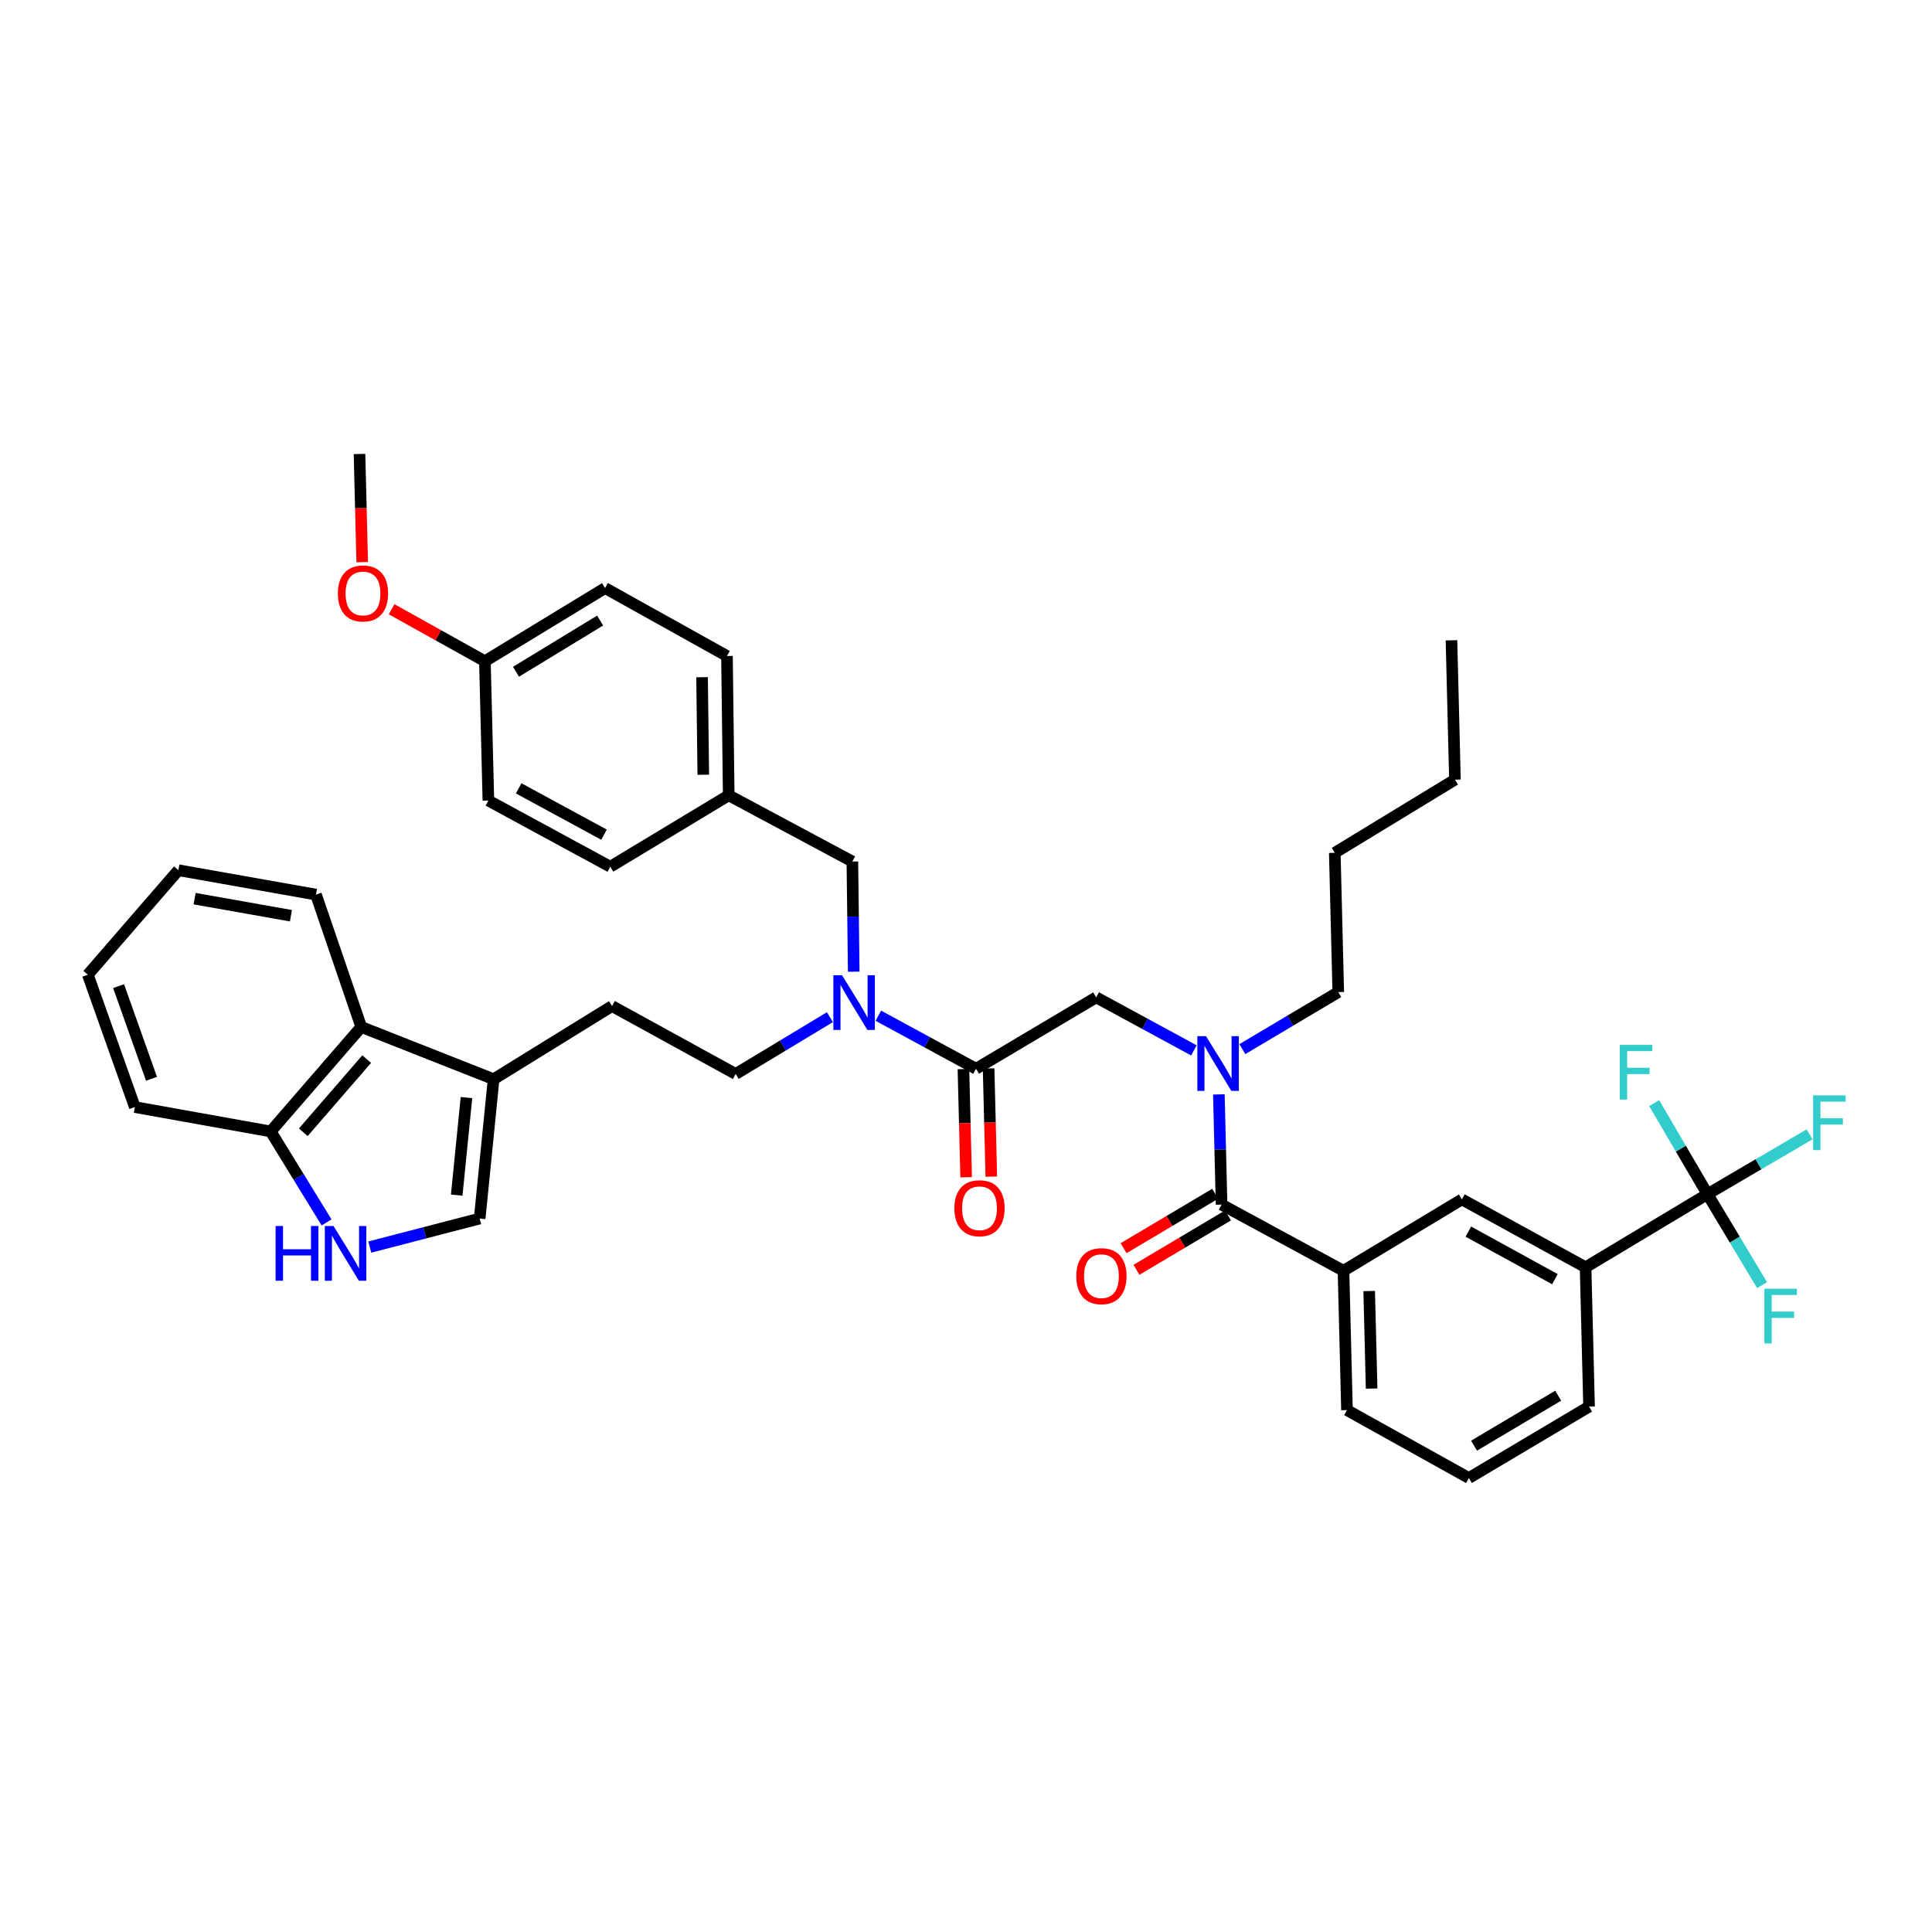 <?xml version='1.0' encoding='iso-8859-1'?>
<svg version='1.1' baseProfile='full'
              xmlns='http://www.w3.org/2000/svg'
                      xmlns:rdkit='http://www.rdkit.org/xml'
                      xmlns:xlink='http://www.w3.org/1999/xlink'
                  xml:space='preserve'
width='1000px' height='1000px' viewBox='0 0 1000 1000'>
<!-- END OF HEADER -->
<rect style='opacity:1.0;fill:#FFFFFF;stroke:none' width='1000' height='1000' x='0' y='0'> </rect>
<path class='bond-0' d='M 883.788,618.085 L 820.693,655.948' style='fill:none;fill-rule:evenodd;stroke:#000000;stroke-width:6px;stroke-linecap:butt;stroke-linejoin:miter;stroke-opacity:1' />
<path class='bond-1' d='M 883.788,618.085 L 897.92,641.636' style='fill:none;fill-rule:evenodd;stroke:#000000;stroke-width:6px;stroke-linecap:butt;stroke-linejoin:miter;stroke-opacity:1' />
<path class='bond-1' d='M 897.92,641.636 L 912.051,665.188' style='fill:none;fill-rule:evenodd;stroke:#33CCCC;stroke-width:6px;stroke-linecap:butt;stroke-linejoin:miter;stroke-opacity:1' />
<path class='bond-2' d='M 883.788,618.085 L 869.992,594.531' style='fill:none;fill-rule:evenodd;stroke:#000000;stroke-width:6px;stroke-linecap:butt;stroke-linejoin:miter;stroke-opacity:1' />
<path class='bond-2' d='M 869.992,594.531 L 856.195,570.977' style='fill:none;fill-rule:evenodd;stroke:#33CCCC;stroke-width:6px;stroke-linecap:butt;stroke-linejoin:miter;stroke-opacity:1' />
<path class='bond-3' d='M 883.788,618.085 L 910.216,602.607' style='fill:none;fill-rule:evenodd;stroke:#000000;stroke-width:6px;stroke-linecap:butt;stroke-linejoin:miter;stroke-opacity:1' />
<path class='bond-3' d='M 910.216,602.607 L 936.643,587.129' style='fill:none;fill-rule:evenodd;stroke:#33CCCC;stroke-width:6px;stroke-linecap:butt;stroke-linejoin:miter;stroke-opacity:1' />
<path class='bond-4' d='M 567.383,516.228 L 592.667,529.952' style='fill:none;fill-rule:evenodd;stroke:#000000;stroke-width:6px;stroke-linecap:butt;stroke-linejoin:miter;stroke-opacity:1' />
<path class='bond-4' d='M 592.667,529.952 L 617.951,543.676' style='fill:none;fill-rule:evenodd;stroke:#0000FF;stroke-width:6px;stroke-linecap:butt;stroke-linejoin:miter;stroke-opacity:1' />
<path class='bond-5' d='M 567.383,516.228 L 505.185,553.187' style='fill:none;fill-rule:evenodd;stroke:#000000;stroke-width:6px;stroke-linecap:butt;stroke-linejoin:miter;stroke-opacity:1' />
<path class='bond-6' d='M 643.035,543.023 L 667.859,528.272' style='fill:none;fill-rule:evenodd;stroke:#0000FF;stroke-width:6px;stroke-linecap:butt;stroke-linejoin:miter;stroke-opacity:1' />
<path class='bond-6' d='M 667.859,528.272 L 692.684,513.521' style='fill:none;fill-rule:evenodd;stroke:#000000;stroke-width:6px;stroke-linecap:butt;stroke-linejoin:miter;stroke-opacity:1' />
<path class='bond-7' d='M 630.881,566.466 L 631.584,594.982' style='fill:none;fill-rule:evenodd;stroke:#0000FF;stroke-width:6px;stroke-linecap:butt;stroke-linejoin:miter;stroke-opacity:1' />
<path class='bond-7' d='M 631.584,594.982 L 632.288,623.499' style='fill:none;fill-rule:evenodd;stroke:#000000;stroke-width:6px;stroke-linecap:butt;stroke-linejoin:miter;stroke-opacity:1' />
<path class='bond-8' d='M 498.672,553.349 L 499.372,581.345' style='fill:none;fill-rule:evenodd;stroke:#000000;stroke-width:6px;stroke-linecap:butt;stroke-linejoin:miter;stroke-opacity:1' />
<path class='bond-8' d='M 499.372,581.345 L 500.072,609.341' style='fill:none;fill-rule:evenodd;stroke:#FF0000;stroke-width:6px;stroke-linecap:butt;stroke-linejoin:miter;stroke-opacity:1' />
<path class='bond-8' d='M 511.697,553.024 L 512.397,581.02' style='fill:none;fill-rule:evenodd;stroke:#000000;stroke-width:6px;stroke-linecap:butt;stroke-linejoin:miter;stroke-opacity:1' />
<path class='bond-8' d='M 512.397,581.02 L 513.096,609.015' style='fill:none;fill-rule:evenodd;stroke:#FF0000;stroke-width:6px;stroke-linecap:butt;stroke-linejoin:miter;stroke-opacity:1' />
<path class='bond-9' d='M 505.185,553.187 L 479.904,539.46' style='fill:none;fill-rule:evenodd;stroke:#000000;stroke-width:6px;stroke-linecap:butt;stroke-linejoin:miter;stroke-opacity:1' />
<path class='bond-9' d='M 479.904,539.46 L 454.624,525.734' style='fill:none;fill-rule:evenodd;stroke:#0000FF;stroke-width:6px;stroke-linecap:butt;stroke-linejoin:miter;stroke-opacity:1' />
<path class='bond-10' d='M 628.96,617.899 L 605.266,631.978' style='fill:none;fill-rule:evenodd;stroke:#000000;stroke-width:6px;stroke-linecap:butt;stroke-linejoin:miter;stroke-opacity:1' />
<path class='bond-10' d='M 605.266,631.978 L 581.571,646.058' style='fill:none;fill-rule:evenodd;stroke:#FF0000;stroke-width:6px;stroke-linecap:butt;stroke-linejoin:miter;stroke-opacity:1' />
<path class='bond-10' d='M 635.616,629.099 L 611.921,643.179' style='fill:none;fill-rule:evenodd;stroke:#000000;stroke-width:6px;stroke-linecap:butt;stroke-linejoin:miter;stroke-opacity:1' />
<path class='bond-10' d='M 611.921,643.179 L 588.226,657.258' style='fill:none;fill-rule:evenodd;stroke:#FF0000;stroke-width:6px;stroke-linecap:butt;stroke-linejoin:miter;stroke-opacity:1' />
<path class='bond-11' d='M 632.288,623.499 L 695.391,657.75' style='fill:none;fill-rule:evenodd;stroke:#000000;stroke-width:6px;stroke-linecap:butt;stroke-linejoin:miter;stroke-opacity:1' />
<path class='bond-12' d='M 820.693,655.948 L 756.685,620.792' style='fill:none;fill-rule:evenodd;stroke:#000000;stroke-width:6px;stroke-linecap:butt;stroke-linejoin:miter;stroke-opacity:1' />
<path class='bond-12' d='M 804.819,662.094 L 760.014,637.485' style='fill:none;fill-rule:evenodd;stroke:#000000;stroke-width:6px;stroke-linecap:butt;stroke-linejoin:miter;stroke-opacity:1' />
<path class='bond-13' d='M 820.693,655.948 L 822.495,728.063' style='fill:none;fill-rule:evenodd;stroke:#000000;stroke-width:6px;stroke-linecap:butt;stroke-linejoin:miter;stroke-opacity:1' />
<path class='bond-14' d='M 695.391,657.75 L 756.685,620.792' style='fill:none;fill-rule:evenodd;stroke:#000000;stroke-width:6px;stroke-linecap:butt;stroke-linejoin:miter;stroke-opacity:1' />
<path class='bond-15' d='M 695.391,657.75 L 697.194,729.865' style='fill:none;fill-rule:evenodd;stroke:#000000;stroke-width:6px;stroke-linecap:butt;stroke-linejoin:miter;stroke-opacity:1' />
<path class='bond-15' d='M 708.686,668.242 L 709.948,718.722' style='fill:none;fill-rule:evenodd;stroke:#000000;stroke-width:6px;stroke-linecap:butt;stroke-linejoin:miter;stroke-opacity:1' />
<path class='bond-16' d='M 692.684,513.521 L 690.882,441.406' style='fill:none;fill-rule:evenodd;stroke:#000000;stroke-width:6px;stroke-linecap:butt;stroke-linejoin:miter;stroke-opacity:1' />
<path class='bond-17' d='M 429.559,526.482 L 405.174,541.184' style='fill:none;fill-rule:evenodd;stroke:#0000FF;stroke-width:6px;stroke-linecap:butt;stroke-linejoin:miter;stroke-opacity:1' />
<path class='bond-17' d='M 405.174,541.184 L 380.788,555.887' style='fill:none;fill-rule:evenodd;stroke:#000000;stroke-width:6px;stroke-linecap:butt;stroke-linejoin:miter;stroke-opacity:1' />
<path class='bond-18' d='M 441.891,502.943 L 441.537,474.429' style='fill:none;fill-rule:evenodd;stroke:#0000FF;stroke-width:6px;stroke-linecap:butt;stroke-linejoin:miter;stroke-opacity:1' />
<path class='bond-18' d='M 441.537,474.429 L 441.184,445.916' style='fill:none;fill-rule:evenodd;stroke:#000000;stroke-width:6px;stroke-linecap:butt;stroke-linejoin:miter;stroke-opacity:1' />
<path class='bond-19' d='M 441.184,445.916 L 377.183,411.657' style='fill:none;fill-rule:evenodd;stroke:#000000;stroke-width:6px;stroke-linecap:butt;stroke-linejoin:miter;stroke-opacity:1' />
<path class='bond-20' d='M 191.403,645.483 L 219.84,638.096' style='fill:none;fill-rule:evenodd;stroke:#0000FF;stroke-width:6px;stroke-linecap:butt;stroke-linejoin:miter;stroke-opacity:1' />
<path class='bond-20' d='M 219.84,638.096 L 248.277,630.708' style='fill:none;fill-rule:evenodd;stroke:#000000;stroke-width:6px;stroke-linecap:butt;stroke-linejoin:miter;stroke-opacity:1' />
<path class='bond-21' d='M 169.035,632.727 L 154.572,609.182' style='fill:none;fill-rule:evenodd;stroke:#0000FF;stroke-width:6px;stroke-linecap:butt;stroke-linejoin:miter;stroke-opacity:1' />
<path class='bond-21' d='M 154.572,609.182 L 140.109,585.636' style='fill:none;fill-rule:evenodd;stroke:#000000;stroke-width:6px;stroke-linecap:butt;stroke-linejoin:miter;stroke-opacity:1' />
<path class='bond-22' d='M 248.277,630.708 L 255.487,558.594' style='fill:none;fill-rule:evenodd;stroke:#000000;stroke-width:6px;stroke-linecap:butt;stroke-linejoin:miter;stroke-opacity:1' />
<path class='bond-22' d='M 236.395,618.595 L 241.441,568.115' style='fill:none;fill-rule:evenodd;stroke:#000000;stroke-width:6px;stroke-linecap:butt;stroke-linejoin:miter;stroke-opacity:1' />
<path class='bond-23' d='M 255.487,558.594 L 316.788,520.73' style='fill:none;fill-rule:evenodd;stroke:#000000;stroke-width:6px;stroke-linecap:butt;stroke-linejoin:miter;stroke-opacity:1' />
<path class='bond-24' d='M 255.487,558.594 L 186.984,531.552' style='fill:none;fill-rule:evenodd;stroke:#000000;stroke-width:6px;stroke-linecap:butt;stroke-linejoin:miter;stroke-opacity:1' />
<path class='bond-25' d='M 186.984,531.552 L 140.109,585.636' style='fill:none;fill-rule:evenodd;stroke:#000000;stroke-width:6px;stroke-linecap:butt;stroke-linejoin:miter;stroke-opacity:1' />
<path class='bond-25' d='M 189.798,548.197 L 156.986,586.056' style='fill:none;fill-rule:evenodd;stroke:#000000;stroke-width:6px;stroke-linecap:butt;stroke-linejoin:miter;stroke-opacity:1' />
<path class='bond-26' d='M 186.984,531.552 L 163.547,463.042' style='fill:none;fill-rule:evenodd;stroke:#000000;stroke-width:6px;stroke-linecap:butt;stroke-linejoin:miter;stroke-opacity:1' />
<path class='bond-27' d='M 140.109,585.636 L 69.797,573.019' style='fill:none;fill-rule:evenodd;stroke:#000000;stroke-width:6px;stroke-linecap:butt;stroke-linejoin:miter;stroke-opacity:1' />
<path class='bond-28' d='M 316.788,520.73 L 380.788,555.887' style='fill:none;fill-rule:evenodd;stroke:#000000;stroke-width:6px;stroke-linecap:butt;stroke-linejoin:miter;stroke-opacity:1' />
<path class='bond-29' d='M 163.547,463.042 L 92.329,450.418' style='fill:none;fill-rule:evenodd;stroke:#000000;stroke-width:6px;stroke-linecap:butt;stroke-linejoin:miter;stroke-opacity:1' />
<path class='bond-29' d='M 150.59,473.977 L 100.738,465.14' style='fill:none;fill-rule:evenodd;stroke:#000000;stroke-width:6px;stroke-linecap:butt;stroke-linejoin:miter;stroke-opacity:1' />
<path class='bond-30' d='M 69.797,573.019 L 45.455,504.509' style='fill:none;fill-rule:evenodd;stroke:#000000;stroke-width:6px;stroke-linecap:butt;stroke-linejoin:miter;stroke-opacity:1' />
<path class='bond-30' d='M 78.422,558.381 L 61.383,510.424' style='fill:none;fill-rule:evenodd;stroke:#000000;stroke-width:6px;stroke-linecap:butt;stroke-linejoin:miter;stroke-opacity:1' />
<path class='bond-31' d='M 92.329,450.418 L 45.455,504.509' style='fill:none;fill-rule:evenodd;stroke:#000000;stroke-width:6px;stroke-linecap:butt;stroke-linejoin:miter;stroke-opacity:1' />
<path class='bond-32' d='M 377.183,411.657 L 376.279,339.543' style='fill:none;fill-rule:evenodd;stroke:#000000;stroke-width:6px;stroke-linecap:butt;stroke-linejoin:miter;stroke-opacity:1' />
<path class='bond-32' d='M 364.02,401.003 L 363.387,350.523' style='fill:none;fill-rule:evenodd;stroke:#000000;stroke-width:6px;stroke-linecap:butt;stroke-linejoin:miter;stroke-opacity:1' />
<path class='bond-33' d='M 377.183,411.657 L 315.883,448.616' style='fill:none;fill-rule:evenodd;stroke:#000000;stroke-width:6px;stroke-linecap:butt;stroke-linejoin:miter;stroke-opacity:1' />
<path class='bond-34' d='M 376.279,339.543 L 313.183,304.386' style='fill:none;fill-rule:evenodd;stroke:#000000;stroke-width:6px;stroke-linecap:butt;stroke-linejoin:miter;stroke-opacity:1' />
<path class='bond-35' d='M 313.183,304.386 L 250.985,342.25' style='fill:none;fill-rule:evenodd;stroke:#000000;stroke-width:6px;stroke-linecap:butt;stroke-linejoin:miter;stroke-opacity:1' />
<path class='bond-35' d='M 310.628,321.195 L 267.089,347.699' style='fill:none;fill-rule:evenodd;stroke:#000000;stroke-width:6px;stroke-linecap:butt;stroke-linejoin:miter;stroke-opacity:1' />
<path class='bond-36' d='M 250.985,342.25 L 252.787,414.364' style='fill:none;fill-rule:evenodd;stroke:#000000;stroke-width:6px;stroke-linecap:butt;stroke-linejoin:miter;stroke-opacity:1' />
<path class='bond-37' d='M 250.985,342.25 L 226.836,328.796' style='fill:none;fill-rule:evenodd;stroke:#000000;stroke-width:6px;stroke-linecap:butt;stroke-linejoin:miter;stroke-opacity:1' />
<path class='bond-37' d='M 226.836,328.796 L 202.687,315.342' style='fill:none;fill-rule:evenodd;stroke:#FF0000;stroke-width:6px;stroke-linecap:butt;stroke-linejoin:miter;stroke-opacity:1' />
<path class='bond-38' d='M 252.787,414.364 L 315.883,448.616' style='fill:none;fill-rule:evenodd;stroke:#000000;stroke-width:6px;stroke-linecap:butt;stroke-linejoin:miter;stroke-opacity:1' />
<path class='bond-38' d='M 268.467,408.052 L 312.634,432.027' style='fill:none;fill-rule:evenodd;stroke:#000000;stroke-width:6px;stroke-linecap:butt;stroke-linejoin:miter;stroke-opacity:1' />
<path class='bond-39' d='M 187.479,290.97 L 186.779,262.974' style='fill:none;fill-rule:evenodd;stroke:#FF0000;stroke-width:6px;stroke-linecap:butt;stroke-linejoin:miter;stroke-opacity:1' />
<path class='bond-39' d='M 186.779,262.974 L 186.079,234.979' style='fill:none;fill-rule:evenodd;stroke:#000000;stroke-width:6px;stroke-linecap:butt;stroke-linejoin:miter;stroke-opacity:1' />
<path class='bond-40' d='M 690.882,441.406 L 753.08,403.543' style='fill:none;fill-rule:evenodd;stroke:#000000;stroke-width:6px;stroke-linecap:butt;stroke-linejoin:miter;stroke-opacity:1' />
<path class='bond-41' d='M 753.08,403.543 L 751.278,331.428' style='fill:none;fill-rule:evenodd;stroke:#000000;stroke-width:6px;stroke-linecap:butt;stroke-linejoin:miter;stroke-opacity:1' />
<path class='bond-42' d='M 822.495,728.063 L 760.297,765.021' style='fill:none;fill-rule:evenodd;stroke:#000000;stroke-width:6px;stroke-linecap:butt;stroke-linejoin:miter;stroke-opacity:1' />
<path class='bond-42' d='M 806.51,722.406 L 762.971,748.277' style='fill:none;fill-rule:evenodd;stroke:#000000;stroke-width:6px;stroke-linecap:butt;stroke-linejoin:miter;stroke-opacity:1' />
<path class='bond-43' d='M 697.194,729.865 L 760.297,765.021' style='fill:none;fill-rule:evenodd;stroke:#000000;stroke-width:6px;stroke-linecap:butt;stroke-linejoin:miter;stroke-opacity:1' />
<path  class='atom-2' d='M 624.226 536.32
L 633.506 551.32
Q 634.426 552.8, 635.906 555.48
Q 637.386 558.16, 637.466 558.32
L 637.466 536.32
L 641.226 536.32
L 641.226 564.64
L 637.346 564.64
L 627.386 548.24
Q 626.226 546.32, 624.986 544.12
Q 623.786 541.92, 623.426 541.24
L 623.426 564.64
L 619.746 564.64
L 619.746 536.32
L 624.226 536.32
' fill='#0000FF'/>
<path  class='atom-4' d='M 493.987 625.381
Q 493.987 618.581, 497.347 614.781
Q 500.707 610.981, 506.987 610.981
Q 513.267 610.981, 516.627 614.781
Q 519.987 618.581, 519.987 625.381
Q 519.987 632.261, 516.587 636.181
Q 513.187 640.061, 506.987 640.061
Q 500.747 640.061, 497.347 636.181
Q 493.987 632.301, 493.987 625.381
M 506.987 636.861
Q 511.307 636.861, 513.627 633.981
Q 515.987 631.061, 515.987 625.381
Q 515.987 619.821, 513.627 617.021
Q 511.307 614.181, 506.987 614.181
Q 502.667 614.181, 500.307 616.981
Q 497.987 619.781, 497.987 625.381
Q 497.987 631.101, 500.307 633.981
Q 502.667 636.861, 506.987 636.861
' fill='#FF0000'/>
<path  class='atom-6' d='M 557.09 660.537
Q 557.09 653.737, 560.45 649.937
Q 563.81 646.137, 570.09 646.137
Q 576.37 646.137, 579.73 649.937
Q 583.09 653.737, 583.09 660.537
Q 583.09 667.417, 579.69 671.337
Q 576.29 675.217, 570.09 675.217
Q 563.85 675.217, 560.45 671.337
Q 557.09 667.457, 557.09 660.537
M 570.09 672.017
Q 574.41 672.017, 576.73 669.137
Q 579.09 666.217, 579.09 660.537
Q 579.09 654.977, 576.73 652.177
Q 574.41 649.337, 570.09 649.337
Q 565.77 649.337, 563.41 652.137
Q 561.09 654.937, 561.09 660.537
Q 561.09 666.257, 563.41 669.137
Q 565.77 672.017, 570.09 672.017
' fill='#FF0000'/>
<path  class='atom-10' d='M 435.829 504.768
L 445.109 519.768
Q 446.029 521.248, 447.509 523.928
Q 448.989 526.608, 449.069 526.768
L 449.069 504.768
L 452.829 504.768
L 452.829 533.088
L 448.949 533.088
L 438.989 516.688
Q 437.829 514.768, 436.589 512.568
Q 435.389 510.368, 435.029 509.688
L 435.029 533.088
L 431.349 533.088
L 431.349 504.768
L 435.829 504.768
' fill='#0000FF'/>
<path  class='atom-12' d='M 142.65 634.579
L 146.49 634.579
L 146.49 646.619
L 160.97 646.619
L 160.97 634.579
L 164.81 634.579
L 164.81 662.899
L 160.97 662.899
L 160.97 649.819
L 146.49 649.819
L 146.49 662.899
L 142.65 662.899
L 142.65 634.579
' fill='#0000FF'/>
<path  class='atom-12' d='M 172.61 634.579
L 181.89 649.579
Q 182.81 651.059, 184.29 653.739
Q 185.77 656.419, 185.85 656.579
L 185.85 634.579
L 189.61 634.579
L 189.61 662.899
L 185.73 662.899
L 175.77 646.499
Q 174.61 644.579, 173.37 642.379
Q 172.17 640.179, 171.81 639.499
L 171.81 662.899
L 168.13 662.899
L 168.13 634.579
L 172.61 634.579
' fill='#0000FF'/>
<path  class='atom-29' d='M 174.882 307.173
Q 174.882 300.373, 178.242 296.573
Q 181.602 292.773, 187.882 292.773
Q 194.162 292.773, 197.522 296.573
Q 200.882 300.373, 200.882 307.173
Q 200.882 314.053, 197.482 317.973
Q 194.082 321.853, 187.882 321.853
Q 181.642 321.853, 178.242 317.973
Q 174.882 314.093, 174.882 307.173
M 187.882 318.653
Q 192.202 318.653, 194.522 315.773
Q 196.882 312.853, 196.882 307.173
Q 196.882 301.613, 194.522 298.813
Q 192.202 295.973, 187.882 295.973
Q 183.562 295.973, 181.202 298.773
Q 178.882 301.573, 178.882 307.173
Q 178.882 312.893, 181.202 315.773
Q 183.562 318.653, 187.882 318.653
' fill='#FF0000'/>
<path  class='atom-35' d='M 913.232 667.028
L 930.072 667.028
L 930.072 670.268
L 917.032 670.268
L 917.032 678.868
L 928.632 678.868
L 928.632 682.148
L 917.032 682.148
L 917.032 695.348
L 913.232 695.348
L 913.232 667.028
' fill='#33CCCC'/>
<path  class='atom-36' d='M 838.41 540.829
L 855.25 540.829
L 855.25 544.069
L 842.21 544.069
L 842.21 552.669
L 853.81 552.669
L 853.81 555.949
L 842.21 555.949
L 842.21 569.149
L 838.41 569.149
L 838.41 540.829
' fill='#33CCCC'/>
<path  class='atom-37' d='M 938.471 566.966
L 955.311 566.966
L 955.311 570.206
L 942.271 570.206
L 942.271 578.806
L 953.871 578.806
L 953.871 582.086
L 942.271 582.086
L 942.271 595.286
L 938.471 595.286
L 938.471 566.966
' fill='#33CCCC'/>
</svg>
